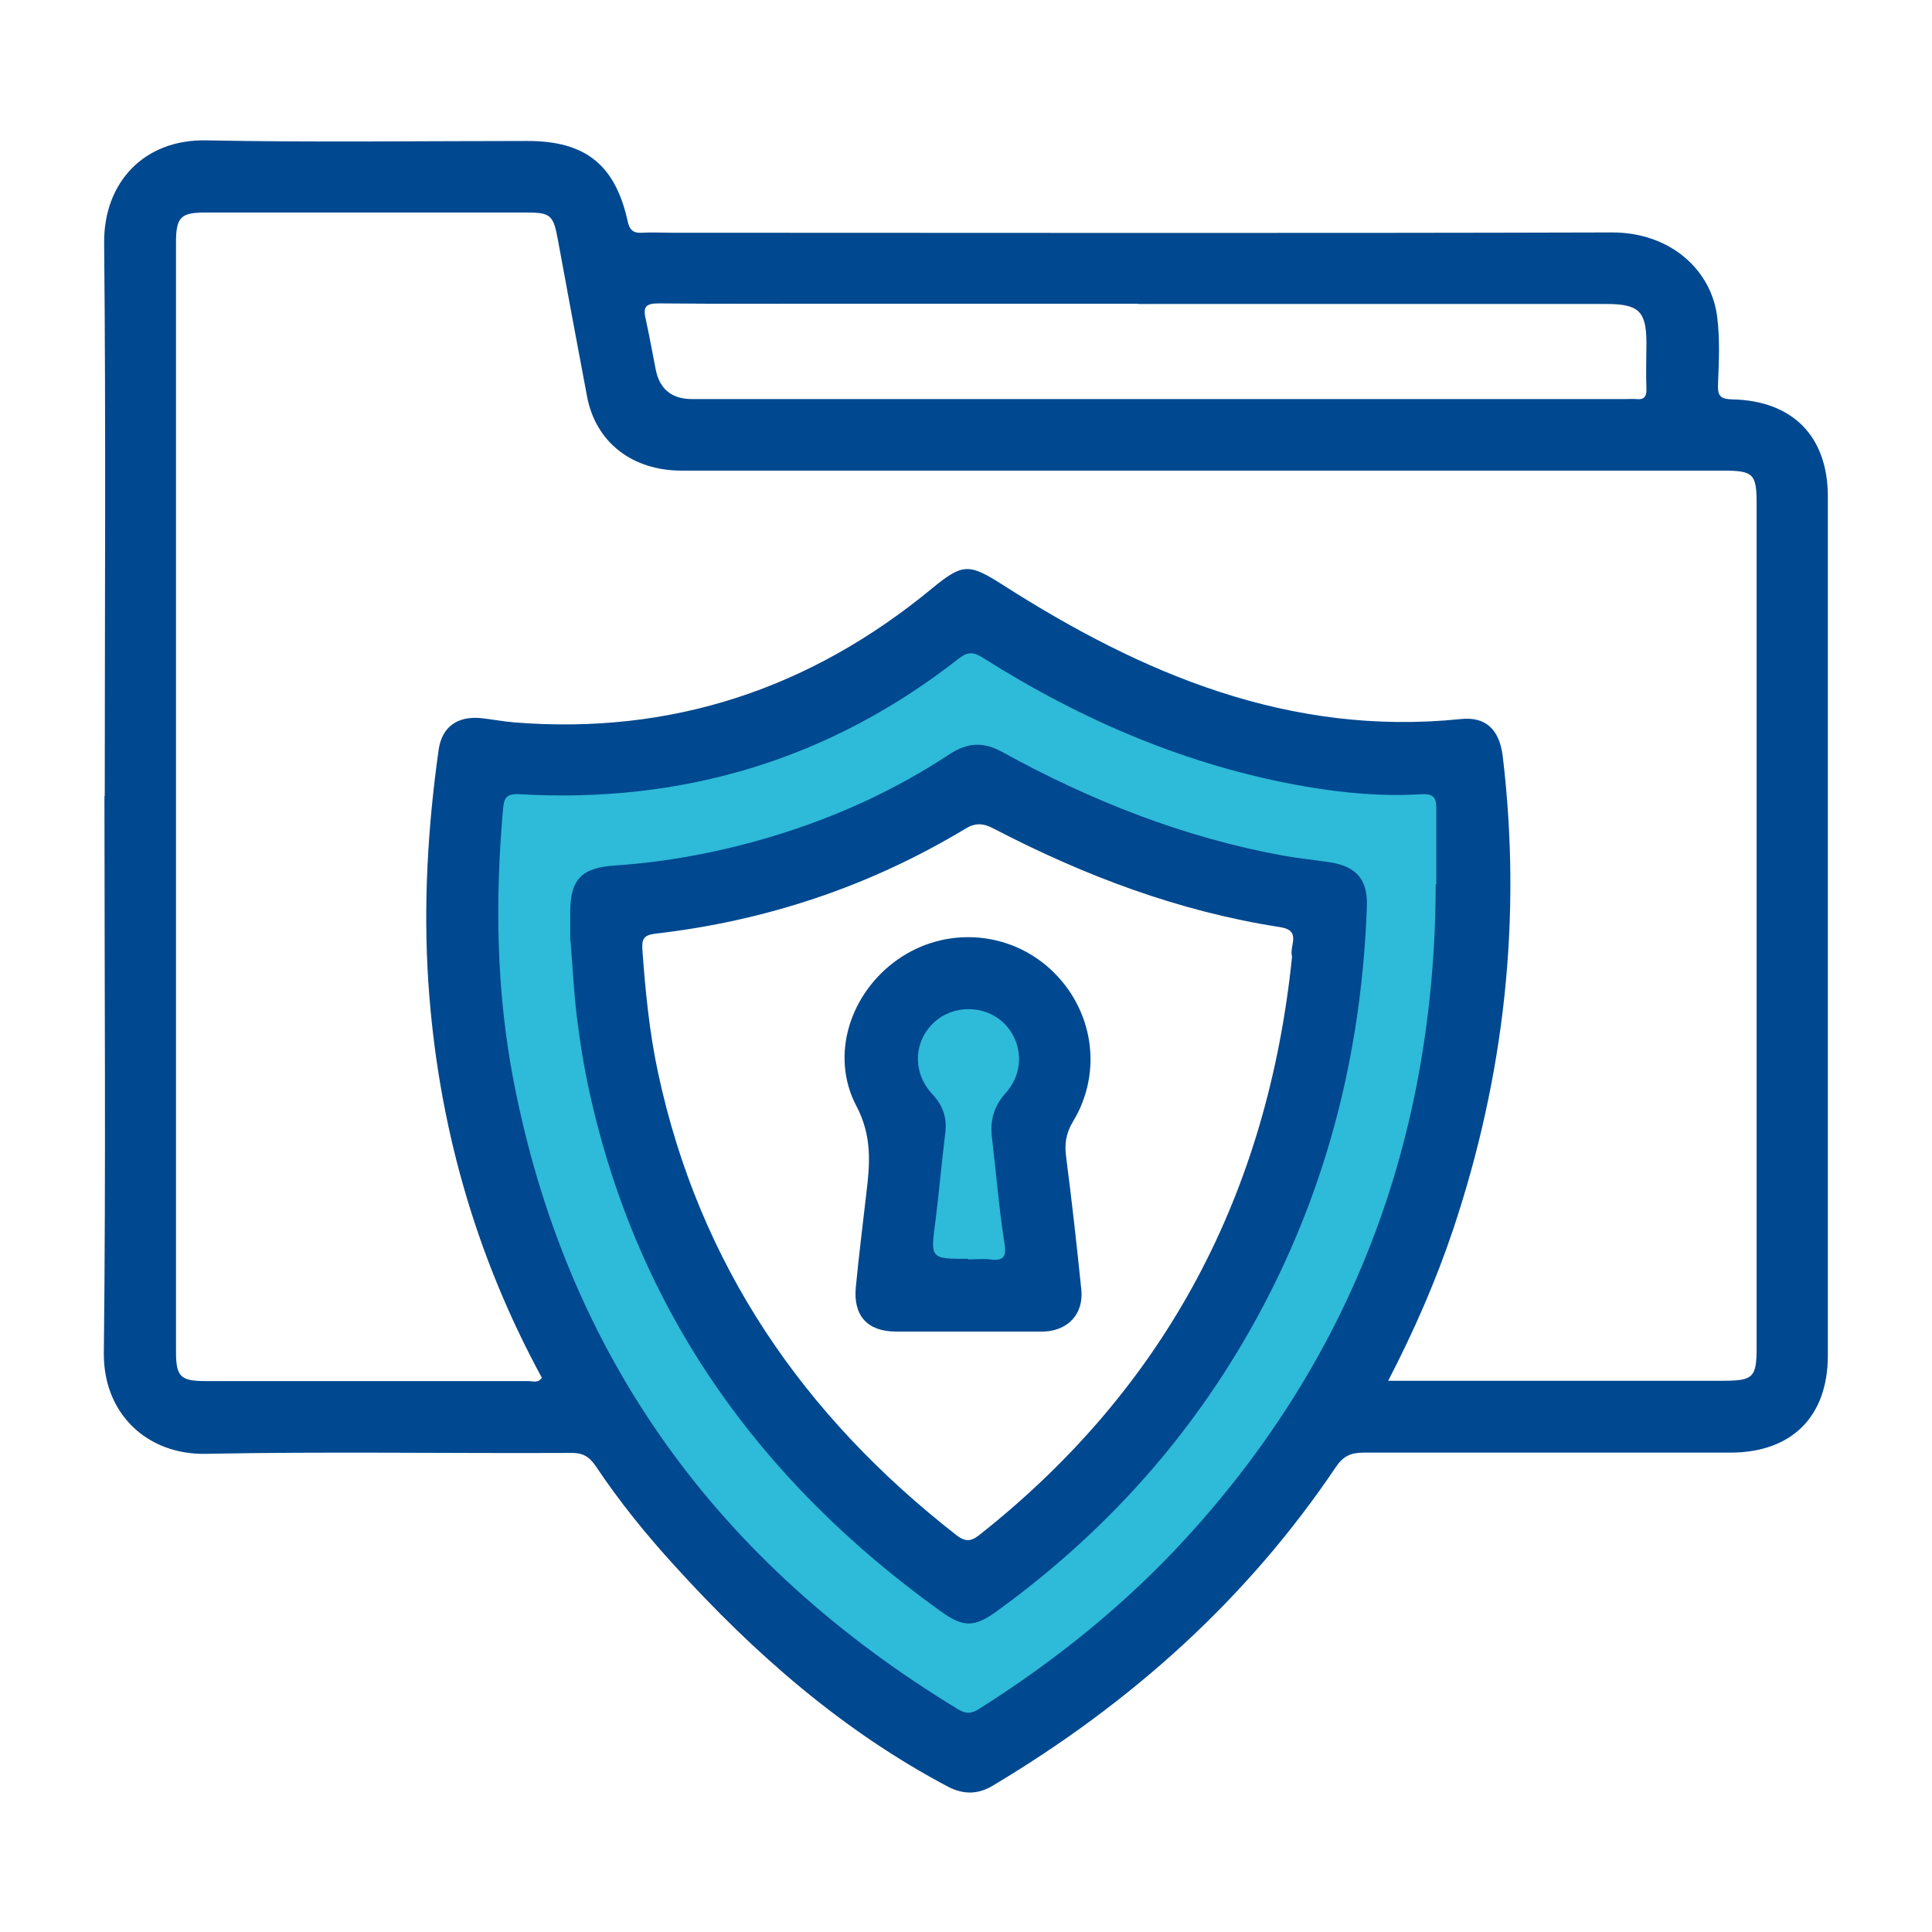 <?xml version="1.0" encoding="UTF-8"?><svg id="Capa_1" xmlns="http://www.w3.org/2000/svg" viewBox="0 0 64 64"><defs><style>.cls-1{fill:#2ebad9;}.cls-2{fill:#00488f;}</style></defs><path class="cls-1" d="M43.47,24.67l-8.71-2.61-3-1.76-5.88,3.41-8.59,1.47h-1.71l-.59,7.82,2.06,6.16,2.18,5.61,4.15,6.82,6.15,4.53,2.47,1.88,3.35-1.26,6.59-6.33,3.59-7.29,3-8.53,.18-9.92h-5.24Zm-.24,11.37l-2.05,5.82-2.45,4.98-4.5,4.32-2.29,.86-1.69-1.28-4.19-3.09-2.83-4.66-1.49-3.83-1.4-4.2,.4-5.34h1.16l5.86-1,4.01-2.33,2.05,1.2,5.94,1.78h3.57l-.12,6.77Z"/><polygon class="cls-1" points="31.72 32.43 29.91 33.66 29.25 35.96 30.18 38.47 29.69 42.66 34.46 42.66 34.1 37.1 35.07 34.46 33.04 32.43 31.72 32.43"/><g><path class="cls-2" d="M3.47,26.35c0-6.1,.04-12.2-.02-18.3-.02-2,1.32-3.45,3.4-3.4,3.54,.07,7.09,.02,10.63,.02,1.91,0,2.9,.79,3.31,2.65,.06,.29,.18,.41,.48,.39,.32-.02,.64,0,.97,0,10.39,0,20.78,.02,31.17-.01,1.92,0,3.27,1.24,3.47,2.77,.1,.75,.06,1.53,.03,2.29-.01,.38,.11,.46,.47,.47,2.01,.04,3.17,1.23,3.17,3.22,0,9.48,0,18.96,0,28.45,0,2.03-1.2,3.22-3.23,3.22-4.05,0-8.09,0-12.14,0-.43,0-.68,.11-.93,.48-2.96,4.4-6.82,7.84-11.36,10.55-.5,.3-.97,.3-1.48,.04-3.5-1.85-6.42-4.41-9.06-7.32-.95-1.04-1.84-2.14-2.62-3.31-.22-.32-.44-.44-.83-.43-4.03,.02-8.05-.05-12.08,.03-1.95,.04-3.41-1.34-3.38-3.36,.07-6.14,.02-12.28,.02-18.42Zm42.5,19.39c3.78,0,7.44,0,11.1,0,1.01,0,1.12-.11,1.12-1.1,0-9.32,0-18.64,0-27.96,0-.99-.11-1.09-1.12-1.09-11.5,0-22.99,0-34.49,0-1.64,0-2.84-.94-3.13-2.44-.33-1.74-.65-3.48-.97-5.21-.15-.82-.24-.9-1.05-.9-3.54,0-7.09,0-10.63,0-.82,0-.97,.16-.97,1,0,12.24,0,24.48,0,36.72,0,.84,.14,.99,.98,.99,3.56,0,7.13,0,10.69,0,.15,0,.32,.08,.45-.11-2.22-4.08-3.45-8.45-3.76-13.09-.17-2.58-.02-5.15,.34-7.71,.11-.77,.63-1.13,1.42-1.05,.36,.04,.72,.11,1.08,.14,5.23,.42,9.83-1.12,13.86-4.45,1.01-.83,1.22-.81,2.32-.11,4.63,2.96,9.51,5.03,15.18,4.45,.83-.09,1.28,.35,1.39,1.23,.64,5.36,.06,10.59-1.65,15.7-.57,1.69-1.28,3.32-2.15,5Zm1.61-16.45c0-.84,0-1.69,0-2.53,0-.38-.14-.47-.51-.45-1.29,.08-2.57-.04-3.85-.26-3.85-.67-7.37-2.18-10.66-4.26-.29-.18-.48-.22-.78,.01-4.28,3.36-9.15,4.82-14.57,4.51-.47-.03-.52,.16-.55,.53-.26,2.98-.22,5.95,.34,8.9,1.76,9.19,6.8,16.07,14.75,20.89,.27,.16,.45,.13,.7-.03,2.53-1.6,4.84-3.46,6.86-5.67,5.6-6.13,8.23-13.4,8.25-21.64Zm-9.89-19.23c-3.28,0-6.56,0-9.84,0-2.01,0-4.03,.01-6.04-.01-.44,0-.51,.14-.42,.52,.12,.55,.22,1.1,.33,1.66q.19,.99,1.21,.99c10.3,0,20.61,0,30.91,0,.12,0,.24-.01,.36,0,.26,.03,.35-.08,.34-.34-.02-.5,0-1.01,0-1.51,0-1.06-.25-1.3-1.33-1.3-5.17,0-10.34,0-15.52,0Z"/><path class="cls-2" d="M18.89,31.18c0-.29,0-.63,0-.97,0-1.07,.37-1.47,1.49-1.54,1.79-.12,3.54-.46,5.26-.98,2.07-.63,4.02-1.52,5.82-2.71,.6-.39,1.12-.41,1.74-.07,2.94,1.62,6.03,2.84,9.34,3.44,.51,.09,1.04,.14,1.55,.22,.85,.14,1.22,.58,1.19,1.45-.16,4.52-1.18,8.83-3.24,12.87-2.15,4.22-5.17,7.69-9,10.47-.77,.56-1.13,.56-1.9,0-5.98-4.3-10.01-9.92-11.61-17.17-.18-.82-.32-1.66-.42-2.5-.1-.82-.14-1.64-.21-2.52Zm23.91,.51c-.1-.37,.34-.87-.41-.98-3.35-.52-6.47-1.7-9.47-3.26-.36-.19-.62-.2-.97,.02-3.16,1.9-6.59,3.04-10.25,3.46-.4,.05-.44,.2-.42,.54,.1,1.37,.23,2.72,.52,4.07,1.36,6.35,4.81,11.36,9.89,15.32,.34,.26,.53,.17,.8-.05,6.18-4.9,9.51-11.33,10.31-19.11Z"/><path class="cls-2" d="M32.08,44.11c-.81,0-1.61,0-2.42,0-.93-.01-1.4-.53-1.31-1.47,.1-1.04,.23-2.08,.35-3.12,.12-.98,.19-1.89-.33-2.88-.89-1.69-.2-3.75,1.36-4.85,1.56-1.1,3.66-.97,5.06,.31,1.43,1.31,1.76,3.4,.75,5.06-.24,.4-.28,.75-.22,1.19,.19,1.46,.35,2.91,.5,4.37,.08,.79-.42,1.35-1.23,1.39-.04,0-.08,0-.12,0-.81,0-1.61,0-2.42,0Zm-.01-2.39c.24,0,.49-.03,.72,0,.47,.06,.56-.1,.48-.56-.18-1.15-.27-2.31-.41-3.47-.07-.57,.06-1.04,.46-1.49,.63-.7,.56-1.72-.09-2.33-.63-.59-1.67-.59-2.3,.01-.67,.63-.71,1.66-.04,2.37,.36,.39,.49,.8,.42,1.31-.12,.96-.2,1.92-.32,2.87-.17,1.27-.18,1.27,1.08,1.27Z"/></g></svg>